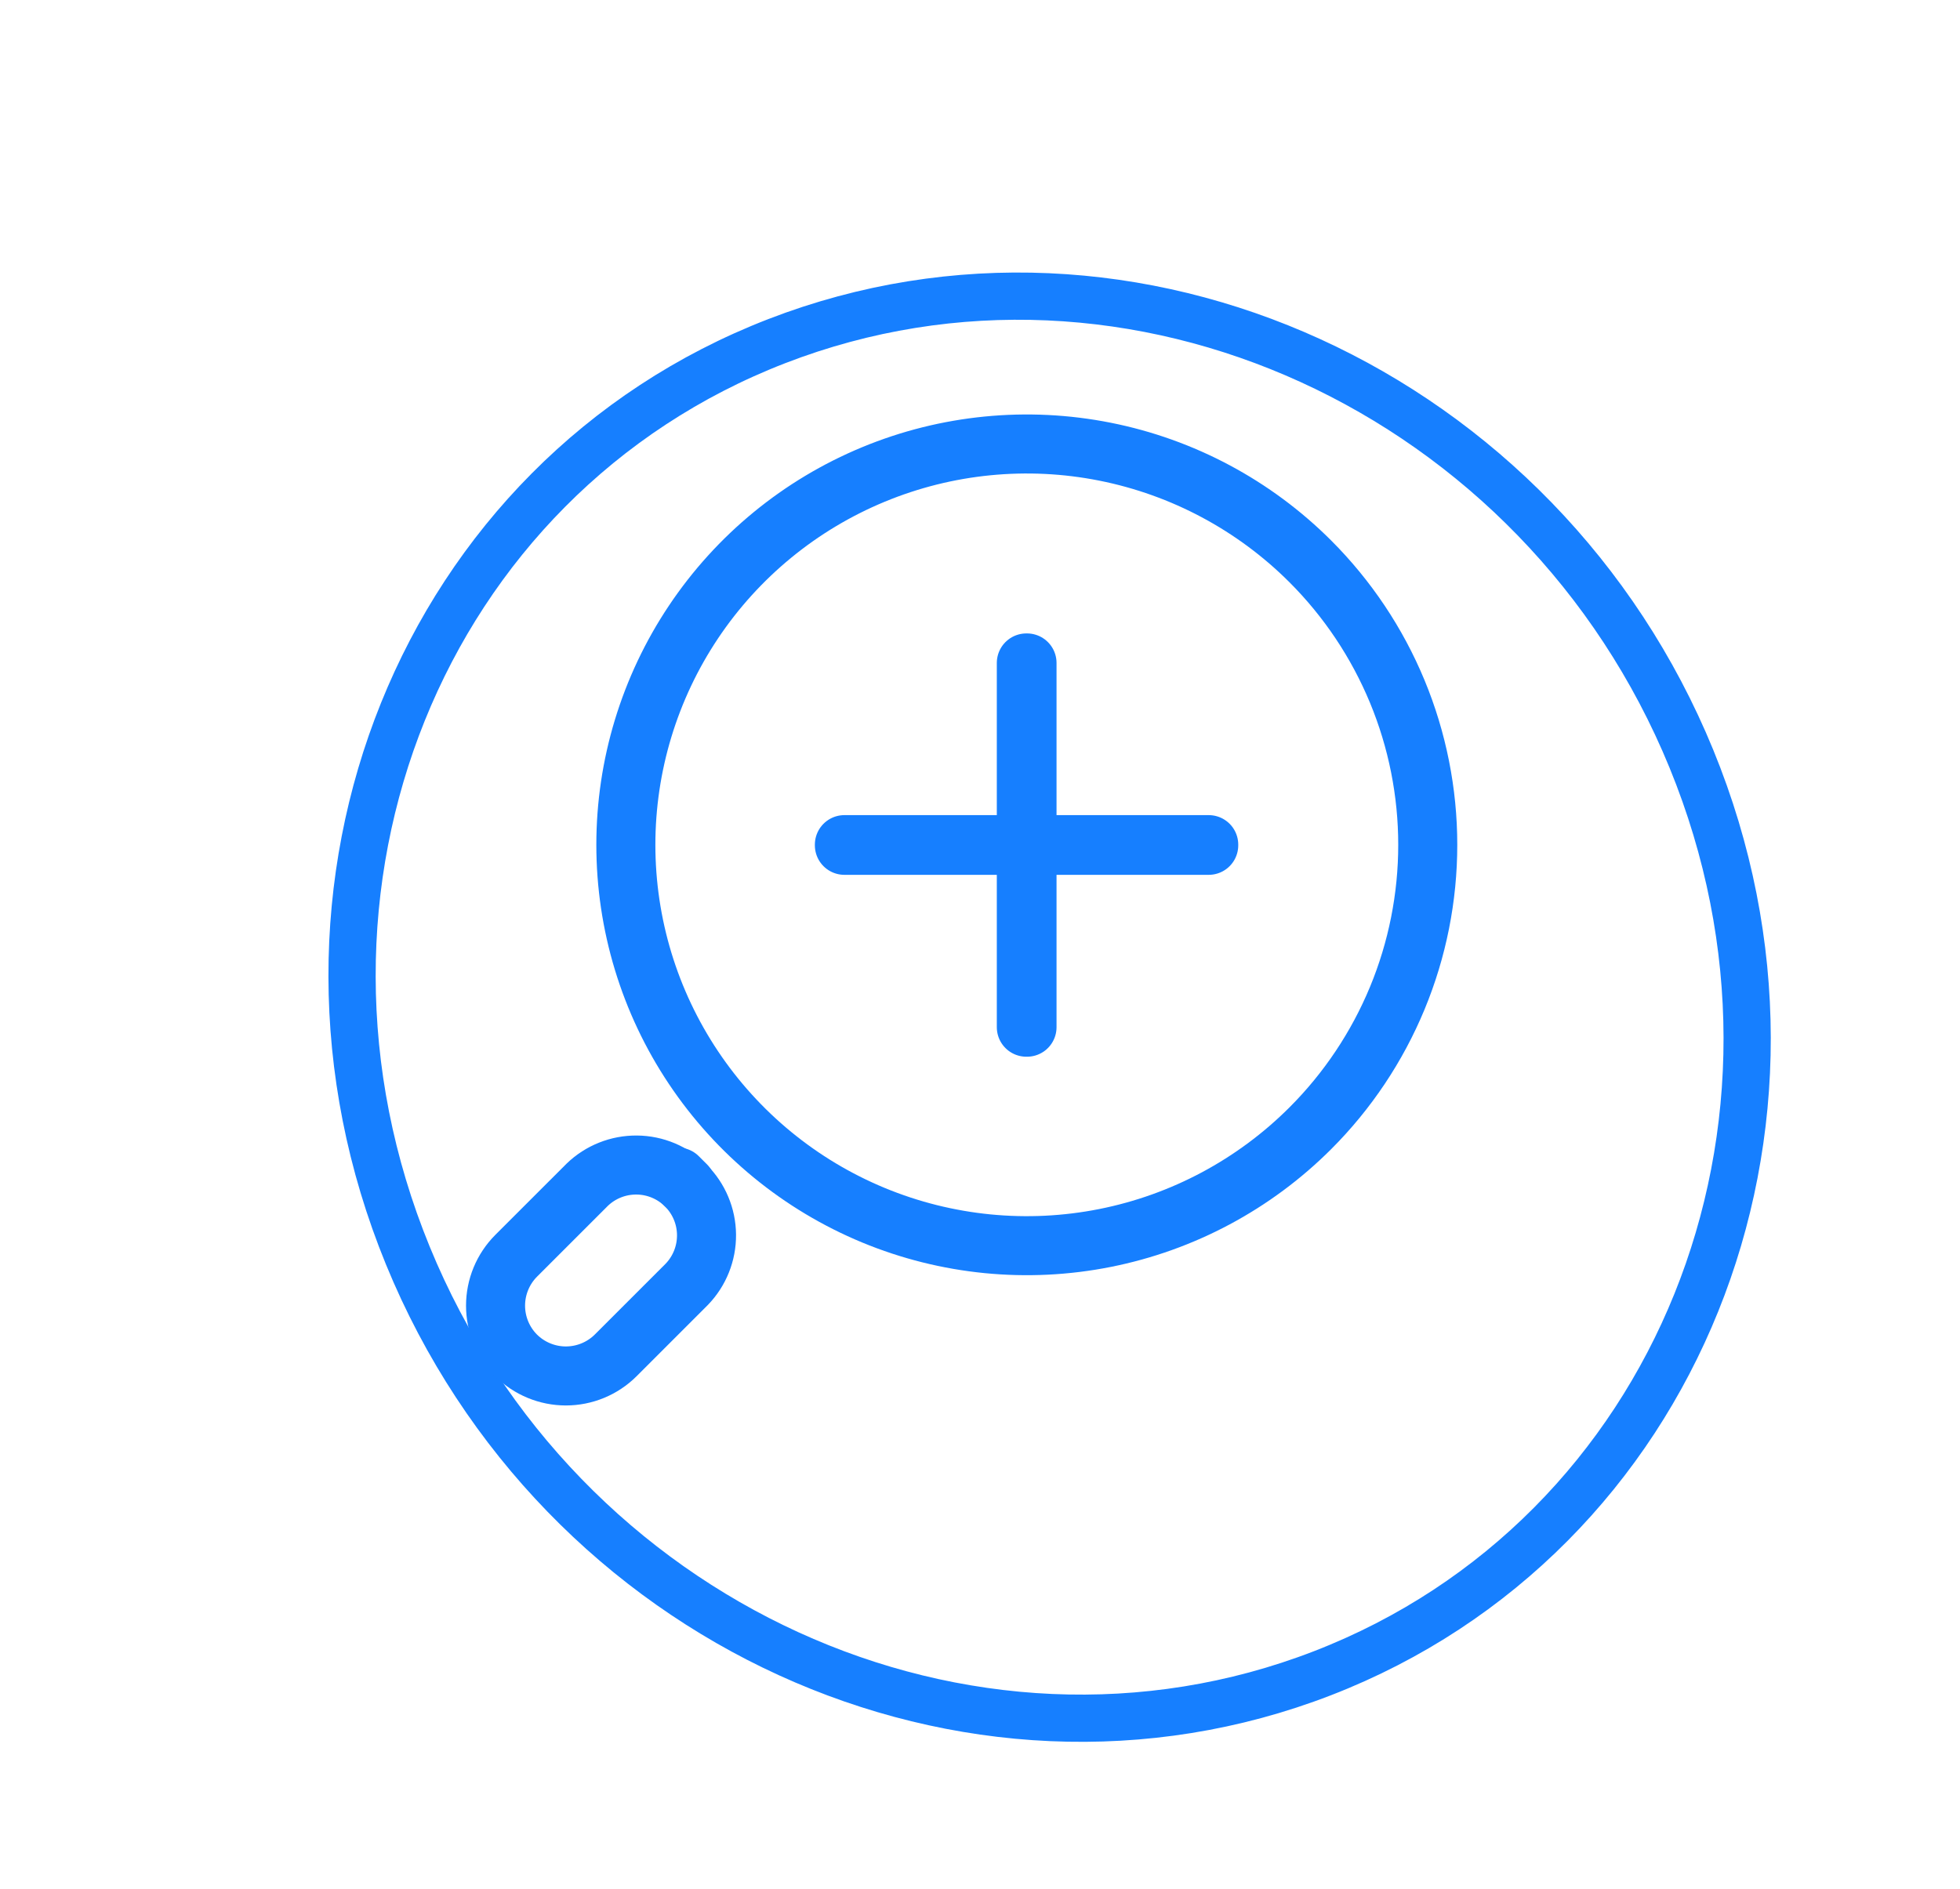 <svg width="83" height="80" viewBox="0 0 83 80" fill="none" xmlns="http://www.w3.org/2000/svg">
<g filter="url(#filter0_d_33_15008)">
<path d="M53.279 68.551C68.649 62.602 75.813 44.845 69.279 28.889C62.745 12.934 44.988 4.823 29.617 10.772C14.247 16.721 7.084 34.478 13.618 50.433C20.152 66.388 37.909 74.5 53.279 68.551Z" fill="white"/>
<path d="M53.001 67.873C68.011 62.063 75.006 44.723 68.626 29.142C62.245 13.561 44.904 5.64 29.895 11.449C14.885 17.259 7.889 34.599 14.27 50.18C20.651 65.761 37.991 73.683 53.001 67.873Z" stroke="#167FFF" stroke-width="2"/>
</g>
<path d="M55.488 47.79C53.113 50.165 50.088 51.782 46.794 52.437C43.501 53.092 40.087 52.756 36.984 51.471C33.882 50.186 31.23 48.01 29.364 45.217C27.499 42.425 26.503 39.143 26.503 35.784C26.503 32.426 27.499 29.144 29.364 26.351C31.23 23.559 33.882 21.383 36.984 20.098C40.087 18.813 43.501 18.477 46.794 19.132C50.088 19.787 53.113 21.404 55.488 23.778C57.065 25.355 58.315 27.227 59.169 29.287C60.022 31.347 60.461 33.555 60.461 35.784C60.461 38.014 60.022 40.222 59.169 42.282C58.315 44.342 57.065 46.214 55.488 47.79Z" stroke="#167FFF" stroke-width="2.5" stroke-linecap="round" stroke-linejoin="round"/>
<path d="M28.697 49.869L29.041 50.213L29.053 50.201L28.709 49.857L28.697 49.869Z" stroke="#167FFF" stroke-width="2.5" stroke-linecap="round" stroke-linejoin="round"/>
<path d="M21.855 57.411C21.298 56.851 20.985 56.093 20.985 55.303C20.985 54.513 21.298 53.755 21.855 53.194L24.867 50.182C25.429 49.64 26.183 49.34 26.964 49.347C27.745 49.353 28.493 49.667 29.046 50.22C29.599 50.772 29.912 51.52 29.919 52.301C29.926 53.083 29.626 53.836 29.084 54.398L26.072 57.41C25.512 57.968 24.754 58.28 23.964 58.281C23.174 58.281 22.415 57.968 21.855 57.411Z" stroke="#167FFF" stroke-width="2.5" stroke-linecap="round" stroke-linejoin="round"/>
<path d="M43.491 28.08H43.462V43.509H43.491V28.08Z" stroke="#167FFF" stroke-width="2.5" stroke-linecap="round" stroke-linejoin="round"/>
<path d="M51.186 35.776H35.757V35.805H51.186V35.776Z" stroke="#167FFF" stroke-width="2.5" stroke-linecap="round" stroke-linejoin="round"/>
<defs>
<filter id="filter0_d_33_15008" x="10.904" y="8.55" width="64.087" height="65.222" filterUnits="userSpaceOnUse" color-interpolation-filters="sRGB">
<feFlood flood-opacity="0" result="BackgroundImageFix"/>
<feColorMatrix in="SourceAlpha" type="matrix" values="0 0 0 0 0 0 0 0 0 0 0 0 0 0 0 0 0 0 127 0" result="hardAlpha"/>
<feOffset dx="3" dy="3"/>
<feColorMatrix type="matrix" values="0 0 0 0 0.086 0 0 0 0 0.498 0 0 0 0 1 0 0 0 1 0"/>
<feBlend mode="normal" in2="BackgroundImageFix" result="effect1_dropShadow_33_15008"/>
<feBlend mode="normal" in="SourceGraphic" in2="effect1_dropShadow_33_15008" result="shape"/>
</filter>
</defs>
</svg>
